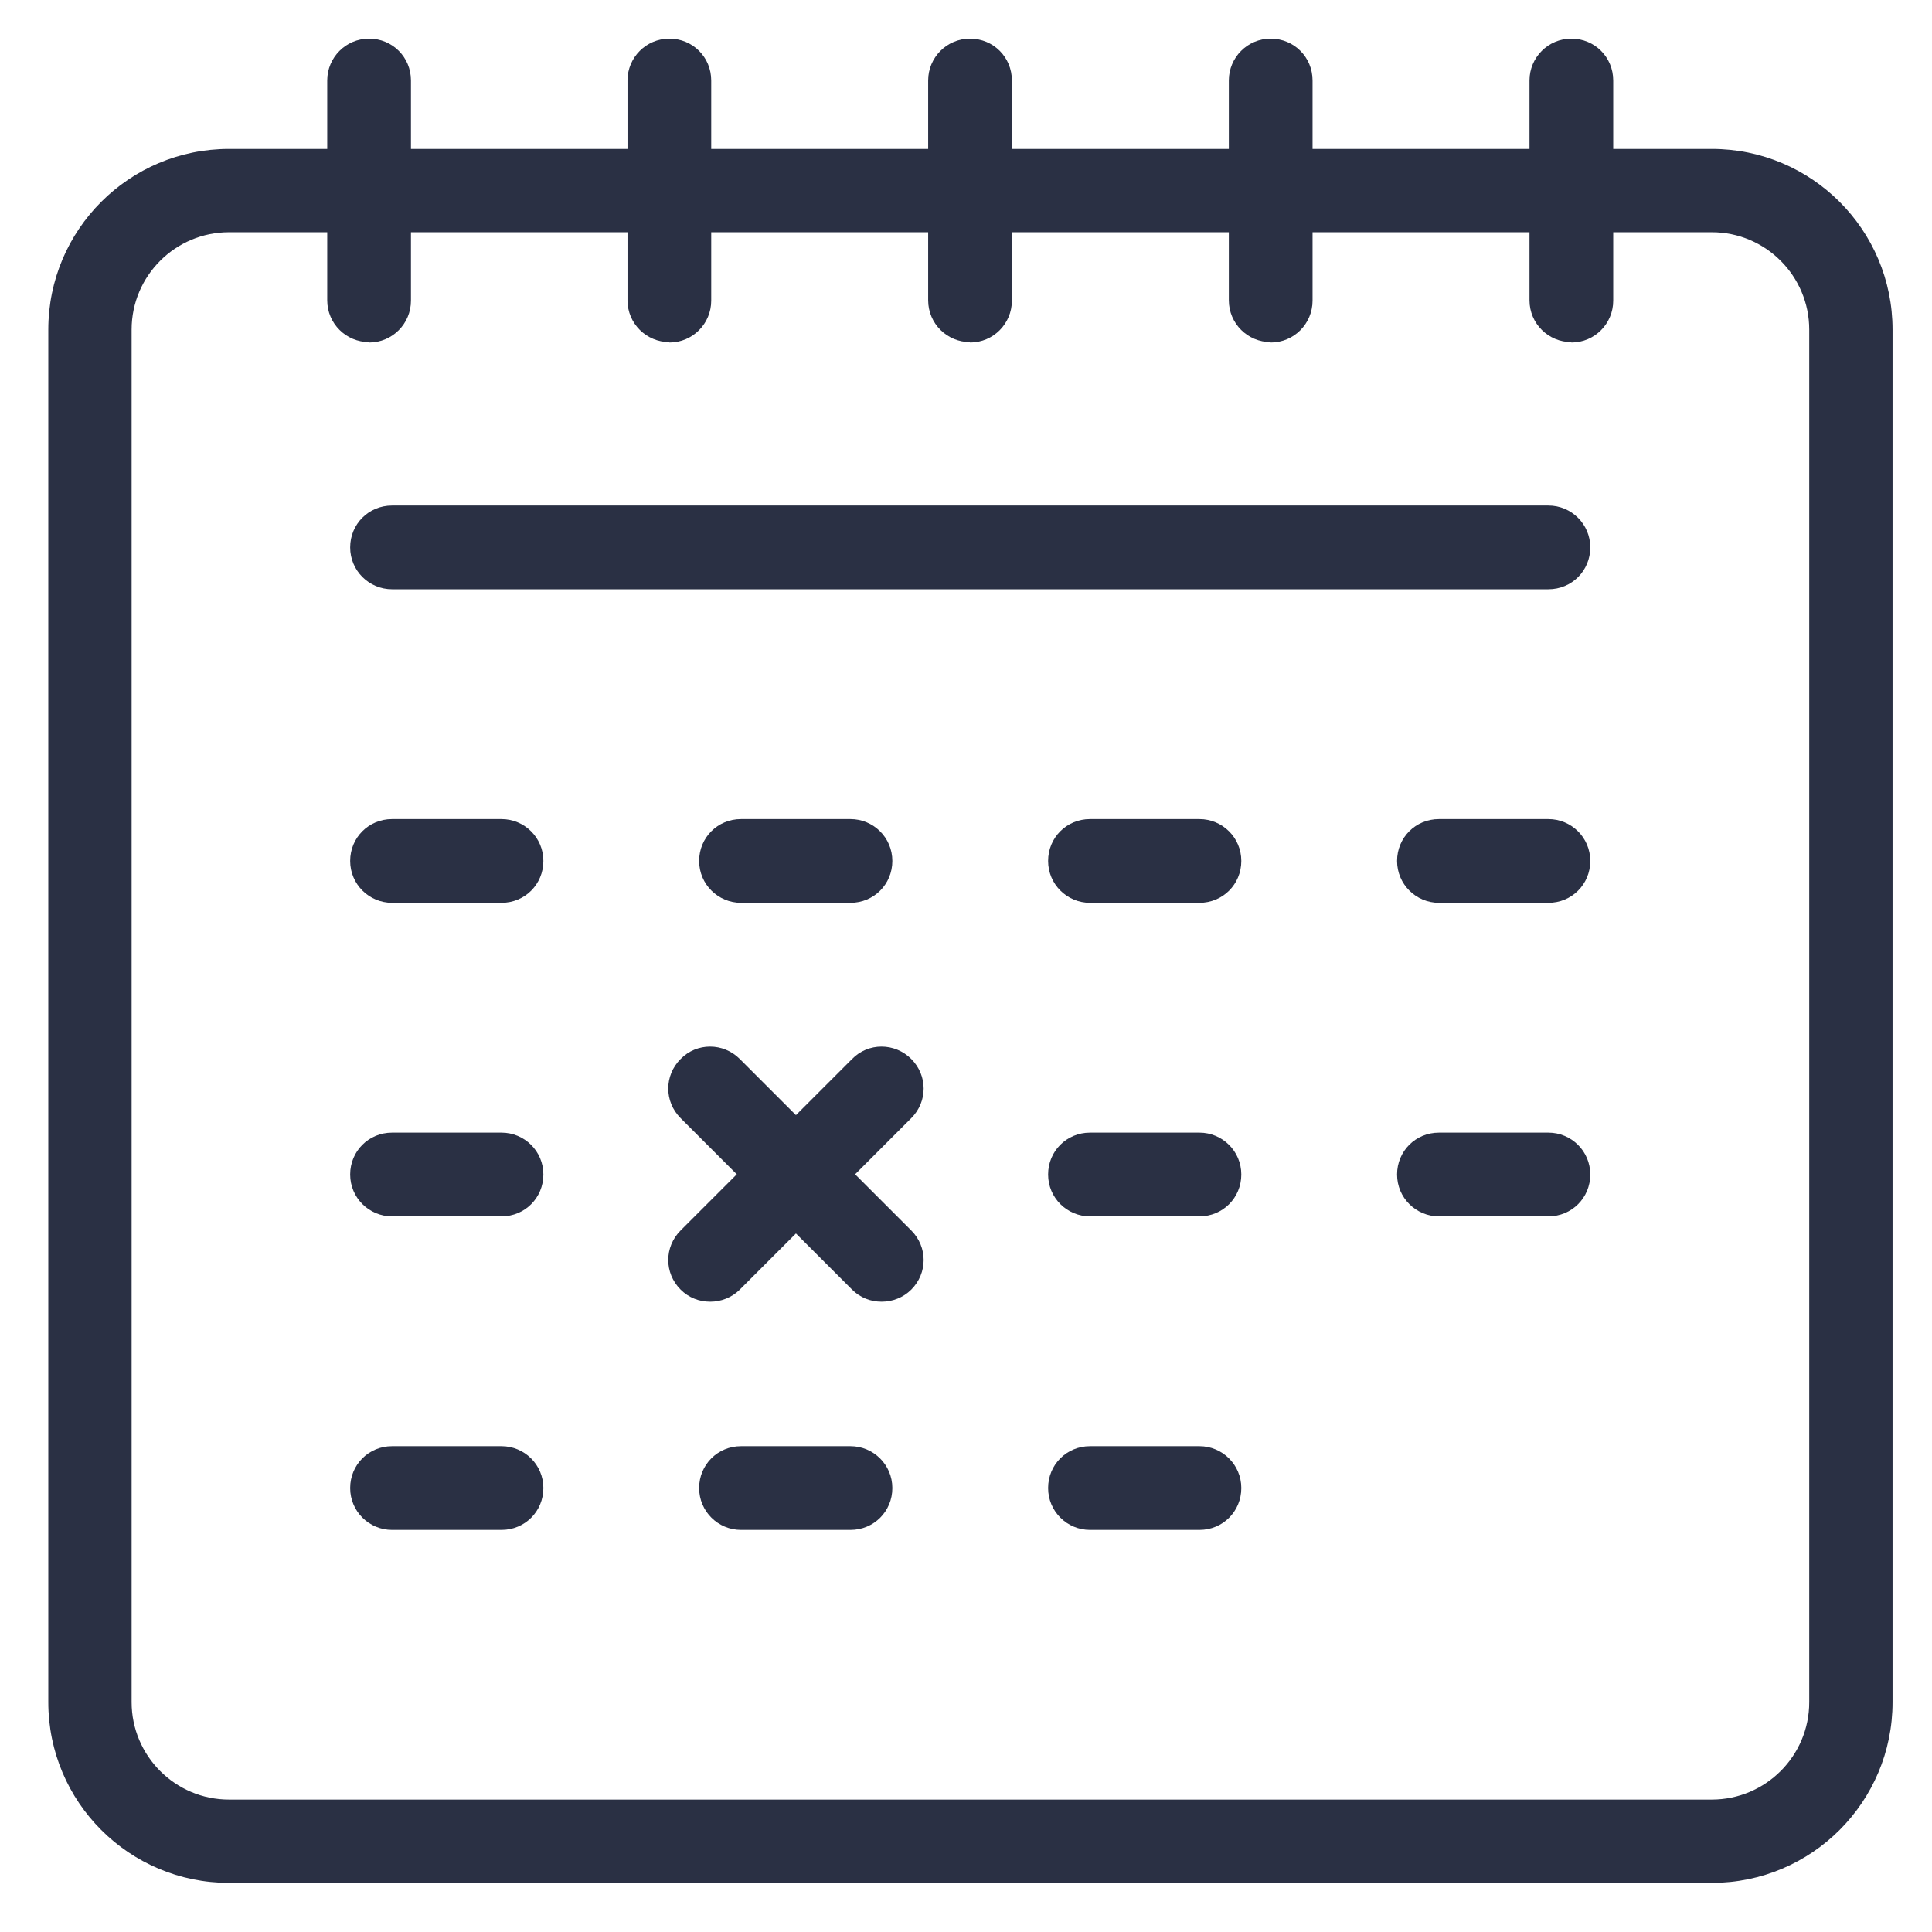 <svg viewBox="0 0 48 48" xmlns="http://www.w3.org/2000/svg"><g fill="#2a3044"><path d="m42.52 46.78h-36.83c-2.48 0-4.49-2.01-4.49-4.49v-34.1c0-2.48 2.01-4.49 4.49-4.49h36.84c2.48 0 4.49 2.01 4.49 4.49v34.1c0 2.48-2.01 4.49-4.49 4.49zm-36.83-41.01c-1.33 0-2.42 1.08-2.42 2.42v34.1c0 1.33 1.08 2.42 2.42 2.42h36.84c1.33 0 2.42-1.08 2.42-2.42v-34.1c0-1.33-1.08-2.42-2.42-2.42z"/><path d="m9.17 8.5c-.57 0-1.04-.46-1.04-1.04v-5.46c0-.57.46-1.04 1.04-1.04s1.04.46 1.04 1.04v5.47c0 .57-.46 1.04-1.04 1.04z"/><path d="m16.63 8.5c-.57 0-1.04-.46-1.04-1.04v-5.46c0-.57.46-1.04 1.04-1.04s1.04.46 1.04 1.04v5.47c0 .57-.46 1.04-1.04 1.04z"/><path d="m24.1 8.5c-.57 0-1.04-.46-1.04-1.04v-5.46c0-.57.46-1.04 1.04-1.04s1.04.46 1.04 1.04v5.47c0 .57-.46 1.04-1.04 1.04z"/><path d="m31.57 8.5c-.57 0-1.04-.46-1.04-1.04v-5.46c0-.57.46-1.04 1.04-1.04s1.04.46 1.04 1.04v5.47c0 .57-.46 1.04-1.04 1.04z"/><path d="m39.04 8.5c-.57 0-1.04-.46-1.04-1.04v-5.46c0-.57.46-1.04 1.04-1.04s1.04.46 1.04 1.04v5.47c0 .57-.46 1.04-1.04 1.04z"/><path d="m38.47 14.64h-28.73c-.57 0-1.04-.46-1.04-1.04s.46-1.04 1.04-1.04h28.73c.57 0 1.04.46 1.04 1.04s-.46 1.04-1.04 1.04z"/><path d="m29.8 22.43h-2.72c-.57 0-1.04-.46-1.04-1.04s.46-1.04 1.04-1.04h2.72c.57 0 1.04.46 1.04 1.04s-.46 1.04-1.04 1.04z"/><path d="m38.47 22.43h-2.72c-.57 0-1.04-.46-1.04-1.04s.46-1.04 1.04-1.04h2.72c.57 0 1.04.46 1.04 1.04s-.46 1.04-1.04 1.04z"/><path d="m12.46 22.43h-2.72c-.57 0-1.04-.46-1.04-1.04s.46-1.04 1.04-1.04h2.72c.57 0 1.04.46 1.04 1.04s-.46 1.04-1.04 1.04z"/><path d="m21.13 22.43h-2.72c-.57 0-1.04-.46-1.04-1.04s.46-1.04 1.04-1.04h2.72c.57 0 1.04.46 1.04 1.04s-.46 1.04-1.04 1.04z"/><path d="m29.8 30.22h-2.72c-.57 0-1.04-.46-1.04-1.04s.46-1.04 1.04-1.04h2.72c.57 0 1.04.46 1.04 1.04s-.46 1.04-1.04 1.04z"/><path d="m38.47 30.22h-2.72c-.57 0-1.04-.46-1.04-1.04s.46-1.04 1.04-1.04h2.72c.57 0 1.04.46 1.04 1.04s-.46 1.04-1.04 1.04z"/><path d="m12.46 30.22h-2.72c-.57 0-1.04-.46-1.04-1.04s.46-1.04 1.04-1.04h2.72c.57 0 1.04.46 1.04 1.04s-.46 1.04-1.04 1.04z"/><path d="m21.9 32.34c-.27 0-.53-.1-.73-.3l-4.26-4.26c-.41-.41-.41-1.06 0-1.47.4-.41 1.06-.41 1.47 0l4.26 4.26c.41.41.41 1.06 0 1.47-.2.2-.47.3-.73.3z"/><path d="m17.64 32.34c-.27 0-.53-.1-.73-.3-.41-.41-.41-1.06 0-1.47l4.26-4.26c.4-.41 1.06-.41 1.47 0s.41 1.06 0 1.47l-4.26 4.26c-.2.2-.47.3-.73.3z"/><path d="m29.8 38.01h-2.72c-.57 0-1.04-.46-1.04-1.04s.46-1.04 1.04-1.04h2.72c.57 0 1.04.46 1.04 1.04s-.46 1.04-1.04 1.04z"/><path d="m21.13 38.01h-2.72c-.57 0-1.04-.46-1.04-1.04s.46-1.04 1.04-1.04h2.72c.57 0 1.04.46 1.04 1.04s-.46 1.04-1.04 1.04z"/><path d="m12.46 38.01h-2.72c-.57 0-1.04-.46-1.04-1.04s.46-1.04 1.04-1.04h2.72c.57 0 1.04.46 1.04 1.04s-.46 1.04-1.04 1.04z"/></g></svg>